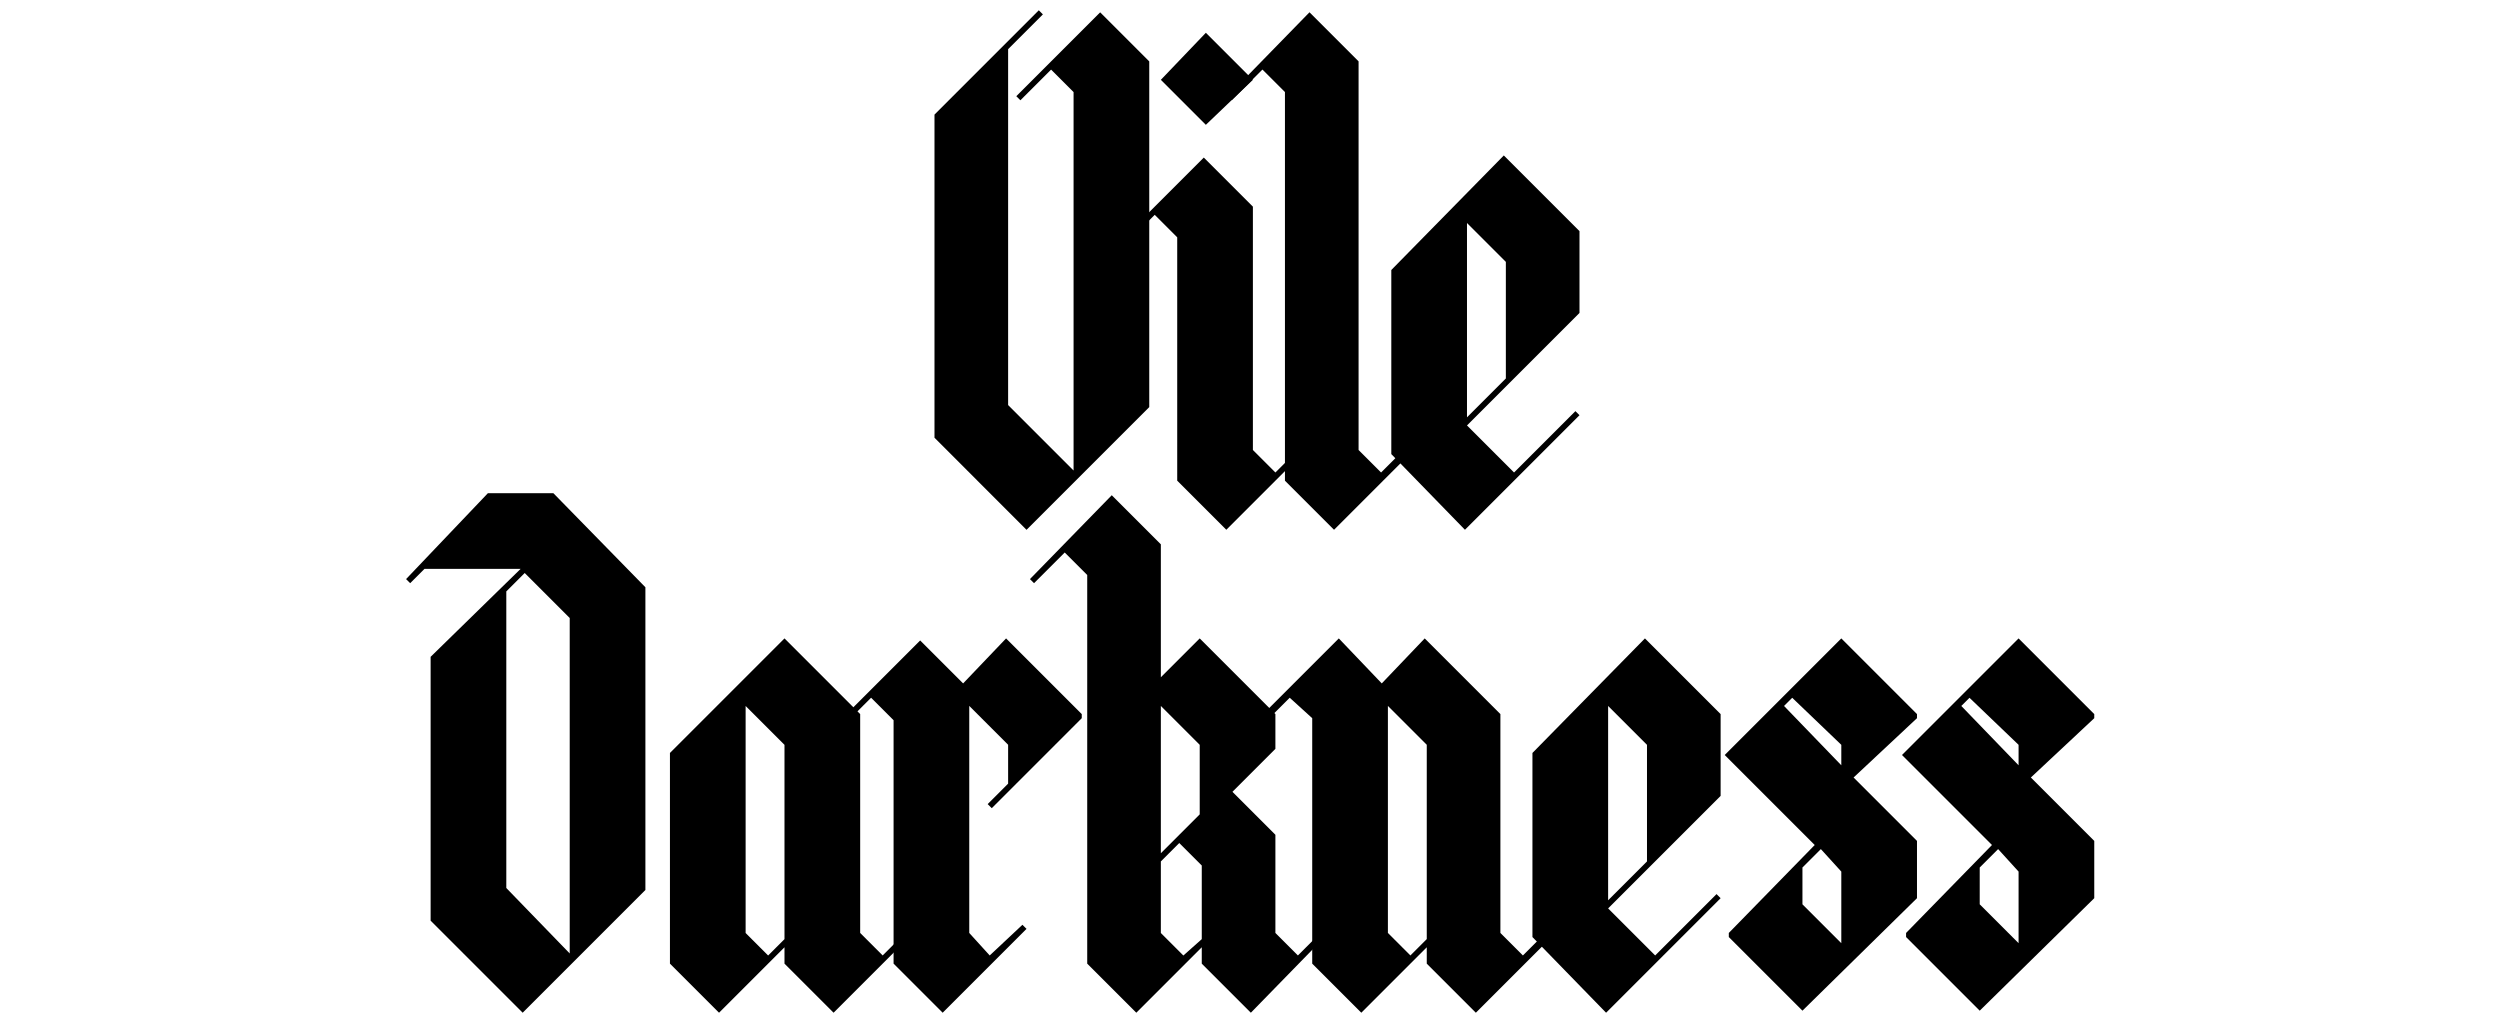 <?xml version="1.0" encoding="utf-8"?>
<!-- Generator: Adobe Illustrator 27.0.1, SVG Export Plug-In . SVG Version: 6.00 Build 0)  -->
<svg version="1.1" id="Vile_x0D_Darkness" xmlns="http://www.w3.org/2000/svg" xmlns:xlink="http://www.w3.org/1999/xlink" x="0px"
	 y="0px" width="440px" height="180px" viewBox="0 0 440 180" style="enable-background:new 0 0 440 180;" xml:space="preserve">
<g>
	<path d="M164.47,77.04V20.17l18.36-18.36l0.72,0.72l-6.12,6.12v62.64l11.52,11.52v-66.6l-3.96-3.96l-5.4,5.4l-0.72-0.72
		l14.76-14.76l8.64,8.64v60.84l-21.6,21.6L164.47,77.04z"/>
	<path d="M215.83,93.24l-8.64-8.64V41.77l-3.96-3.96l-5.4,5.4l-0.72-0.72l14.76-14.76l8.64,8.64V79.2l3.96,3.96l5.4-5.4l0.72,0.72
		L215.83,93.24z M220.51,14.05l-8.28,7.92l-7.92-7.92l7.92-8.28L220.51,14.05z"/>
	<path d="M234.79,93.24l-8.64-8.64v-68.4l-3.96-3.96l-5.4,5.4l-0.72-0.72l14.4-14.76l8.64,8.64v68.4l3.96,3.96l5.4-5.4l1.08,0.72
		L234.79,93.24z"/>
	<path d="M244.87,79.92v-32.4l19.8-20.16l13.32,13.32v14.4l-19.8,19.8l8.28,8.28l10.8-10.8l0.72,0.72l-20.16,20.16L244.87,79.92z
		 M265.03,46.09l-6.84-6.84v34.2l6.84-6.84V46.09z"/>
	<path d="M75.79,162.04v-46.44l15.84-15.48H74.71l-2.52,2.52l-0.72-0.72l14.4-15.12h11.52l16.2,16.56v53.28l-21.6,21.6L75.79,162.04
		z M100.27,108.77l-7.92-7.92l-3.24,3.24v52.2l11.16,11.52V108.77z"/>
	<path d="M138.07,169.6v-2.88l-11.52,11.52l-8.64-8.64v-37.08l20.16-20.16l13.32,13.32v38.52l3.96,3.96l5.4-5.4l0.72,0.72
		l-14.76,14.76L138.07,169.6z M138.07,131.09l-6.84-6.84v39.96l3.96,3.96l2.88-2.88V131.09z"/>
	<path d="M157.27,169.6v-42.84l-3.96-3.96l-5.4,5.4l-0.72-0.72l14.76-14.76l7.56,7.56l7.56-7.92l13.32,13.32v0.72l-15.84,15.84
		l-0.72-0.72l3.6-3.6v-6.84l-6.84-6.84v39.96l3.6,3.96l5.76-5.4l0.72,0.72l-14.76,14.76L157.27,169.6z"/>
	<path d="M211.51,169.6v-2.88l-11.52,11.52l-8.64-8.64v-68.4l-3.96-3.96l-5.4,5.4l-0.72-0.72l14.4-14.76l8.64,8.64v23.4l6.84-6.84
		l13.32,13.32v6.12l-7.56,7.56l7.56,7.56v17.28l3.96,3.96l5.4-5.4l0.72,0.72l-14.4,14.76L211.51,169.6z M211.15,131.09l-6.84-6.84
		v25.92l6.84-6.84V131.09z M211.51,152.33l-3.96-3.96l-3.24,3.24v12.6l3.96,3.96l3.24-2.88V152.33z"/>
	<path d="M251.11,169.6v-2.88l-11.52,11.52l-8.64-8.64v-43.2l-3.96-3.6l-5.4,5.4l-0.72-1.08l14.76-14.76l7.56,7.92l7.56-7.92
		l13.32,13.32v38.52l3.96,3.96l5.4-5.4l1.08,0.72l-14.76,14.76L251.11,169.6z M251.11,165.28v-34.2l-6.84-6.84v39.96l3.96,3.96
		L251.11,165.28z"/>
	<path d="M269.71,164.92v-32.4l19.8-20.16l13.32,13.32v14.4l-19.8,19.8l8.28,8.28l10.8-10.8l0.72,0.72l-20.16,20.16L269.71,164.92z
		 M289.87,131.09l-6.84-6.84v34.2l6.84-6.84V131.09z"/>
	<path d="M317.23,177.88l-12.96-12.96v-0.72l15.12-15.48l-15.84-15.84l20.52-20.52l13.32,13.32v0.72l-11.16,10.44L337.39,148v10.08
		L317.23,177.88z M324.07,131.09l-8.64-8.28l-1.44,1.44l10.08,10.44V131.09z M324.07,153.4l-3.6-3.96l-3.24,3.24v6.48l6.84,6.84
		V153.4z"/>
	<path d="M348.43,177.88l-12.96-12.96v-0.72l15.12-15.48l-15.84-15.84l20.52-20.52l13.32,13.32v0.72l-11.16,10.44L368.59,148v10.08
		L348.43,177.88z M355.27,131.09l-8.64-8.28l-1.44,1.44l10.08,10.44V131.09z M355.27,153.4l-3.6-3.96l-3.24,3.24v6.48l6.84,6.84
		V153.4z"/>
</g>
</svg>
